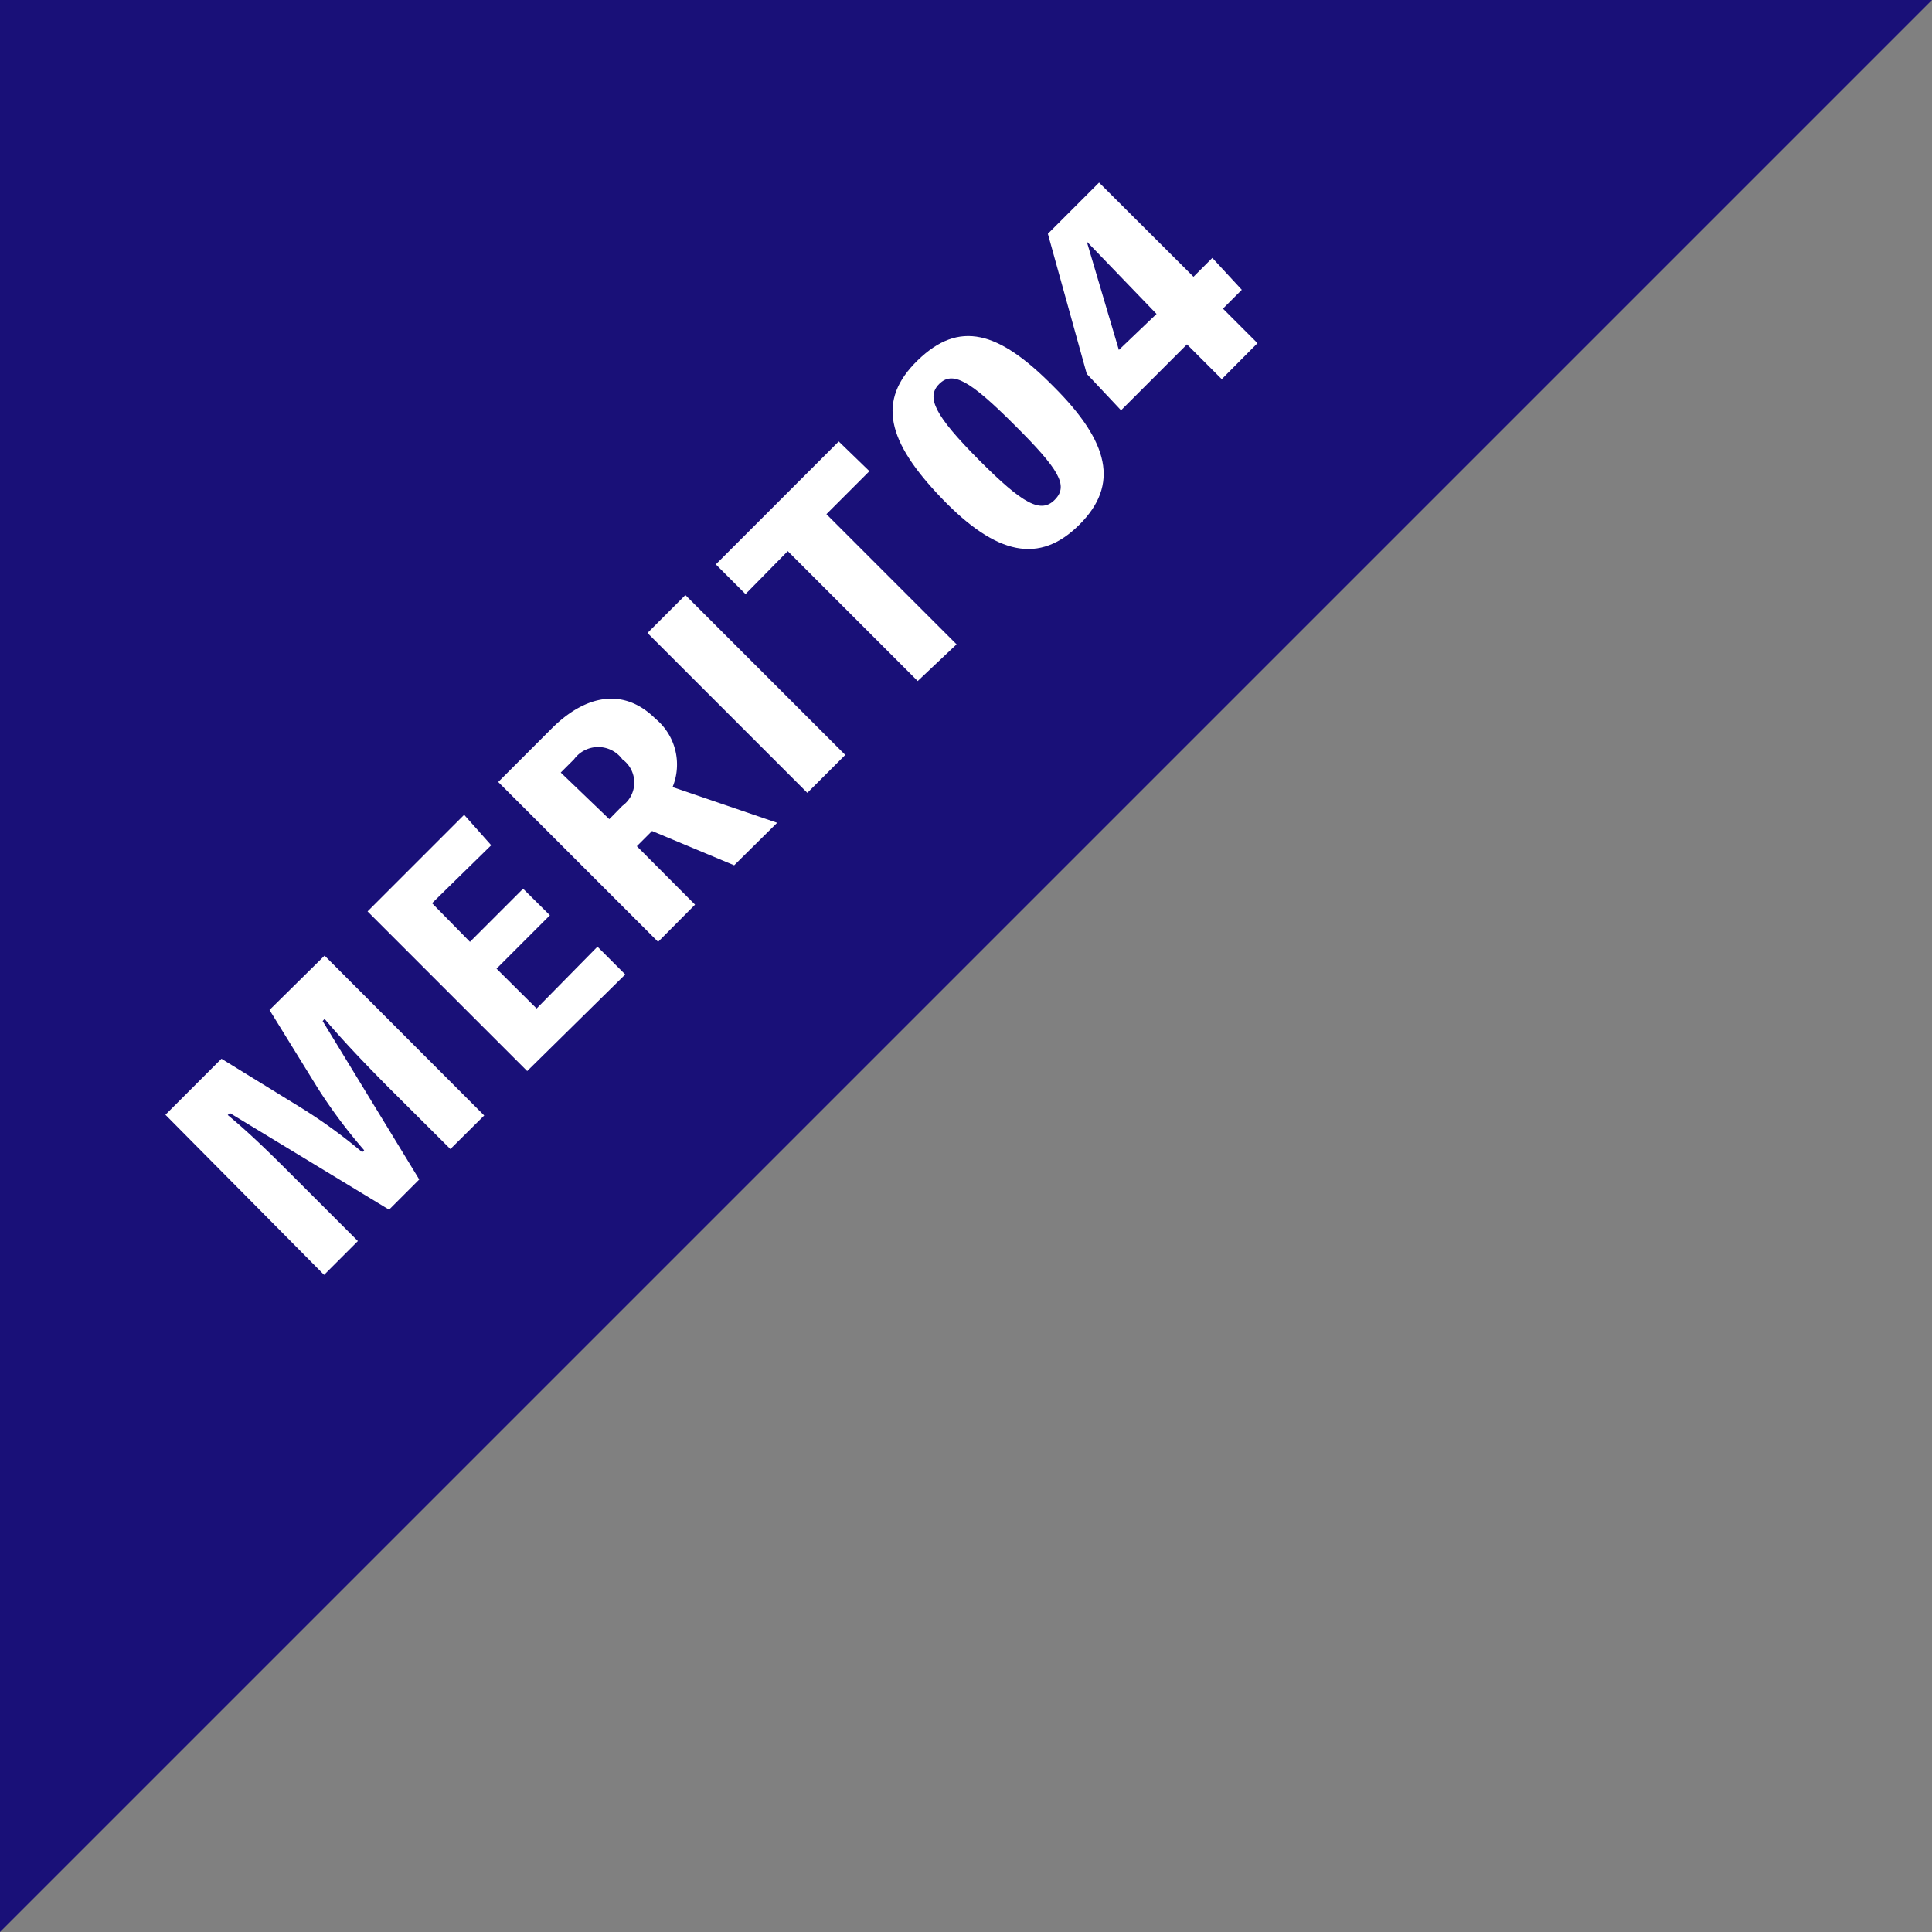 <svg xmlns="http://www.w3.org/2000/svg" viewBox="0 0 80 80"><rect x="0" y="0" width="80" height="80" fill="#808080" stroke="none"/><defs><style>.cls-1{fill:#191078;}.cls-2{fill:#fff;}</style></defs><g id="レイヤー_2" data-name="レイヤー 2"><g id="PC版"><polygon class="cls-1" points="0 80 0 0 80 0 0 80"/><path class="cls-2" d="M13.44,39.57l6.61,6.62-1.4,1.39L16.06,45c-.9-.91-1.79-1.83-2.62-2.81l-.08.09,4,6.56-1.25,1.25-6.59-4-.09.08c1,.83,1.88,1.71,2.8,2.63l2.59,2.59-1.4,1.4L6.85,46.16l2.32-2.32,3.25,2A21.6,21.6,0,0,1,15,47.71l.08-.08a21.48,21.48,0,0,1-1.92-2.57l-2-3.24Z"/><path class="cls-2" d="M24.74,39.2l1.15,1.15-4.06,4-6.61-6.61,4-4L20.34,35,17.89,37.4,19.46,39l2.2-2.2,1.11,1.1-2.21,2.21,1.66,1.65Z"/><path class="cls-2" d="M30.4,35.83,27,34.41l-.63.63,2.41,2.42L27.25,39l-6.62-6.62,2.23-2.23c1.37-1.36,2.95-1.71,4.28-.39a2.46,2.46,0,0,1,.71,2.83l4.33,1.48Zm-5.17-1.91.54-.55a1.19,1.19,0,0,0,0-1.93,1.24,1.24,0,0,0-2,0l-.55.55Z"/><path class="cls-2" d="M35,31.26l-1.57,1.57-6.62-6.62,1.57-1.57Z"/><path class="cls-2" d="M36,19.51l-1.78,1.78,5.39,5.39L38,28.2l-5.38-5.38L30.87,24.6l-1.23-1.23,5.09-5.09Z"/><path class="cls-2" d="M43.62,16c2.32,2.31,2.73,4.07,1.08,5.72S41.27,23,39,20.64s-2.71-4.06-1-5.72S41.33,13.68,43.62,16ZM42,17.59c-1.85-1.85-2.56-2.24-3.11-1.69s-.19,1.3,1.65,3.15,2.57,2.22,3.14,1.64S43.87,19.45,42,17.59Z"/><path class="cls-2" d="M51.42,12l-.78.78,1.43,1.43-1.48,1.49-1.44-1.44-2.73,2.73L45,15.48l-1.61-5.8,2.12-2.12,3.91,3.9.78-.78Zm-3.53,1L45,10l1.33,4.49Z"/></g></g></svg>